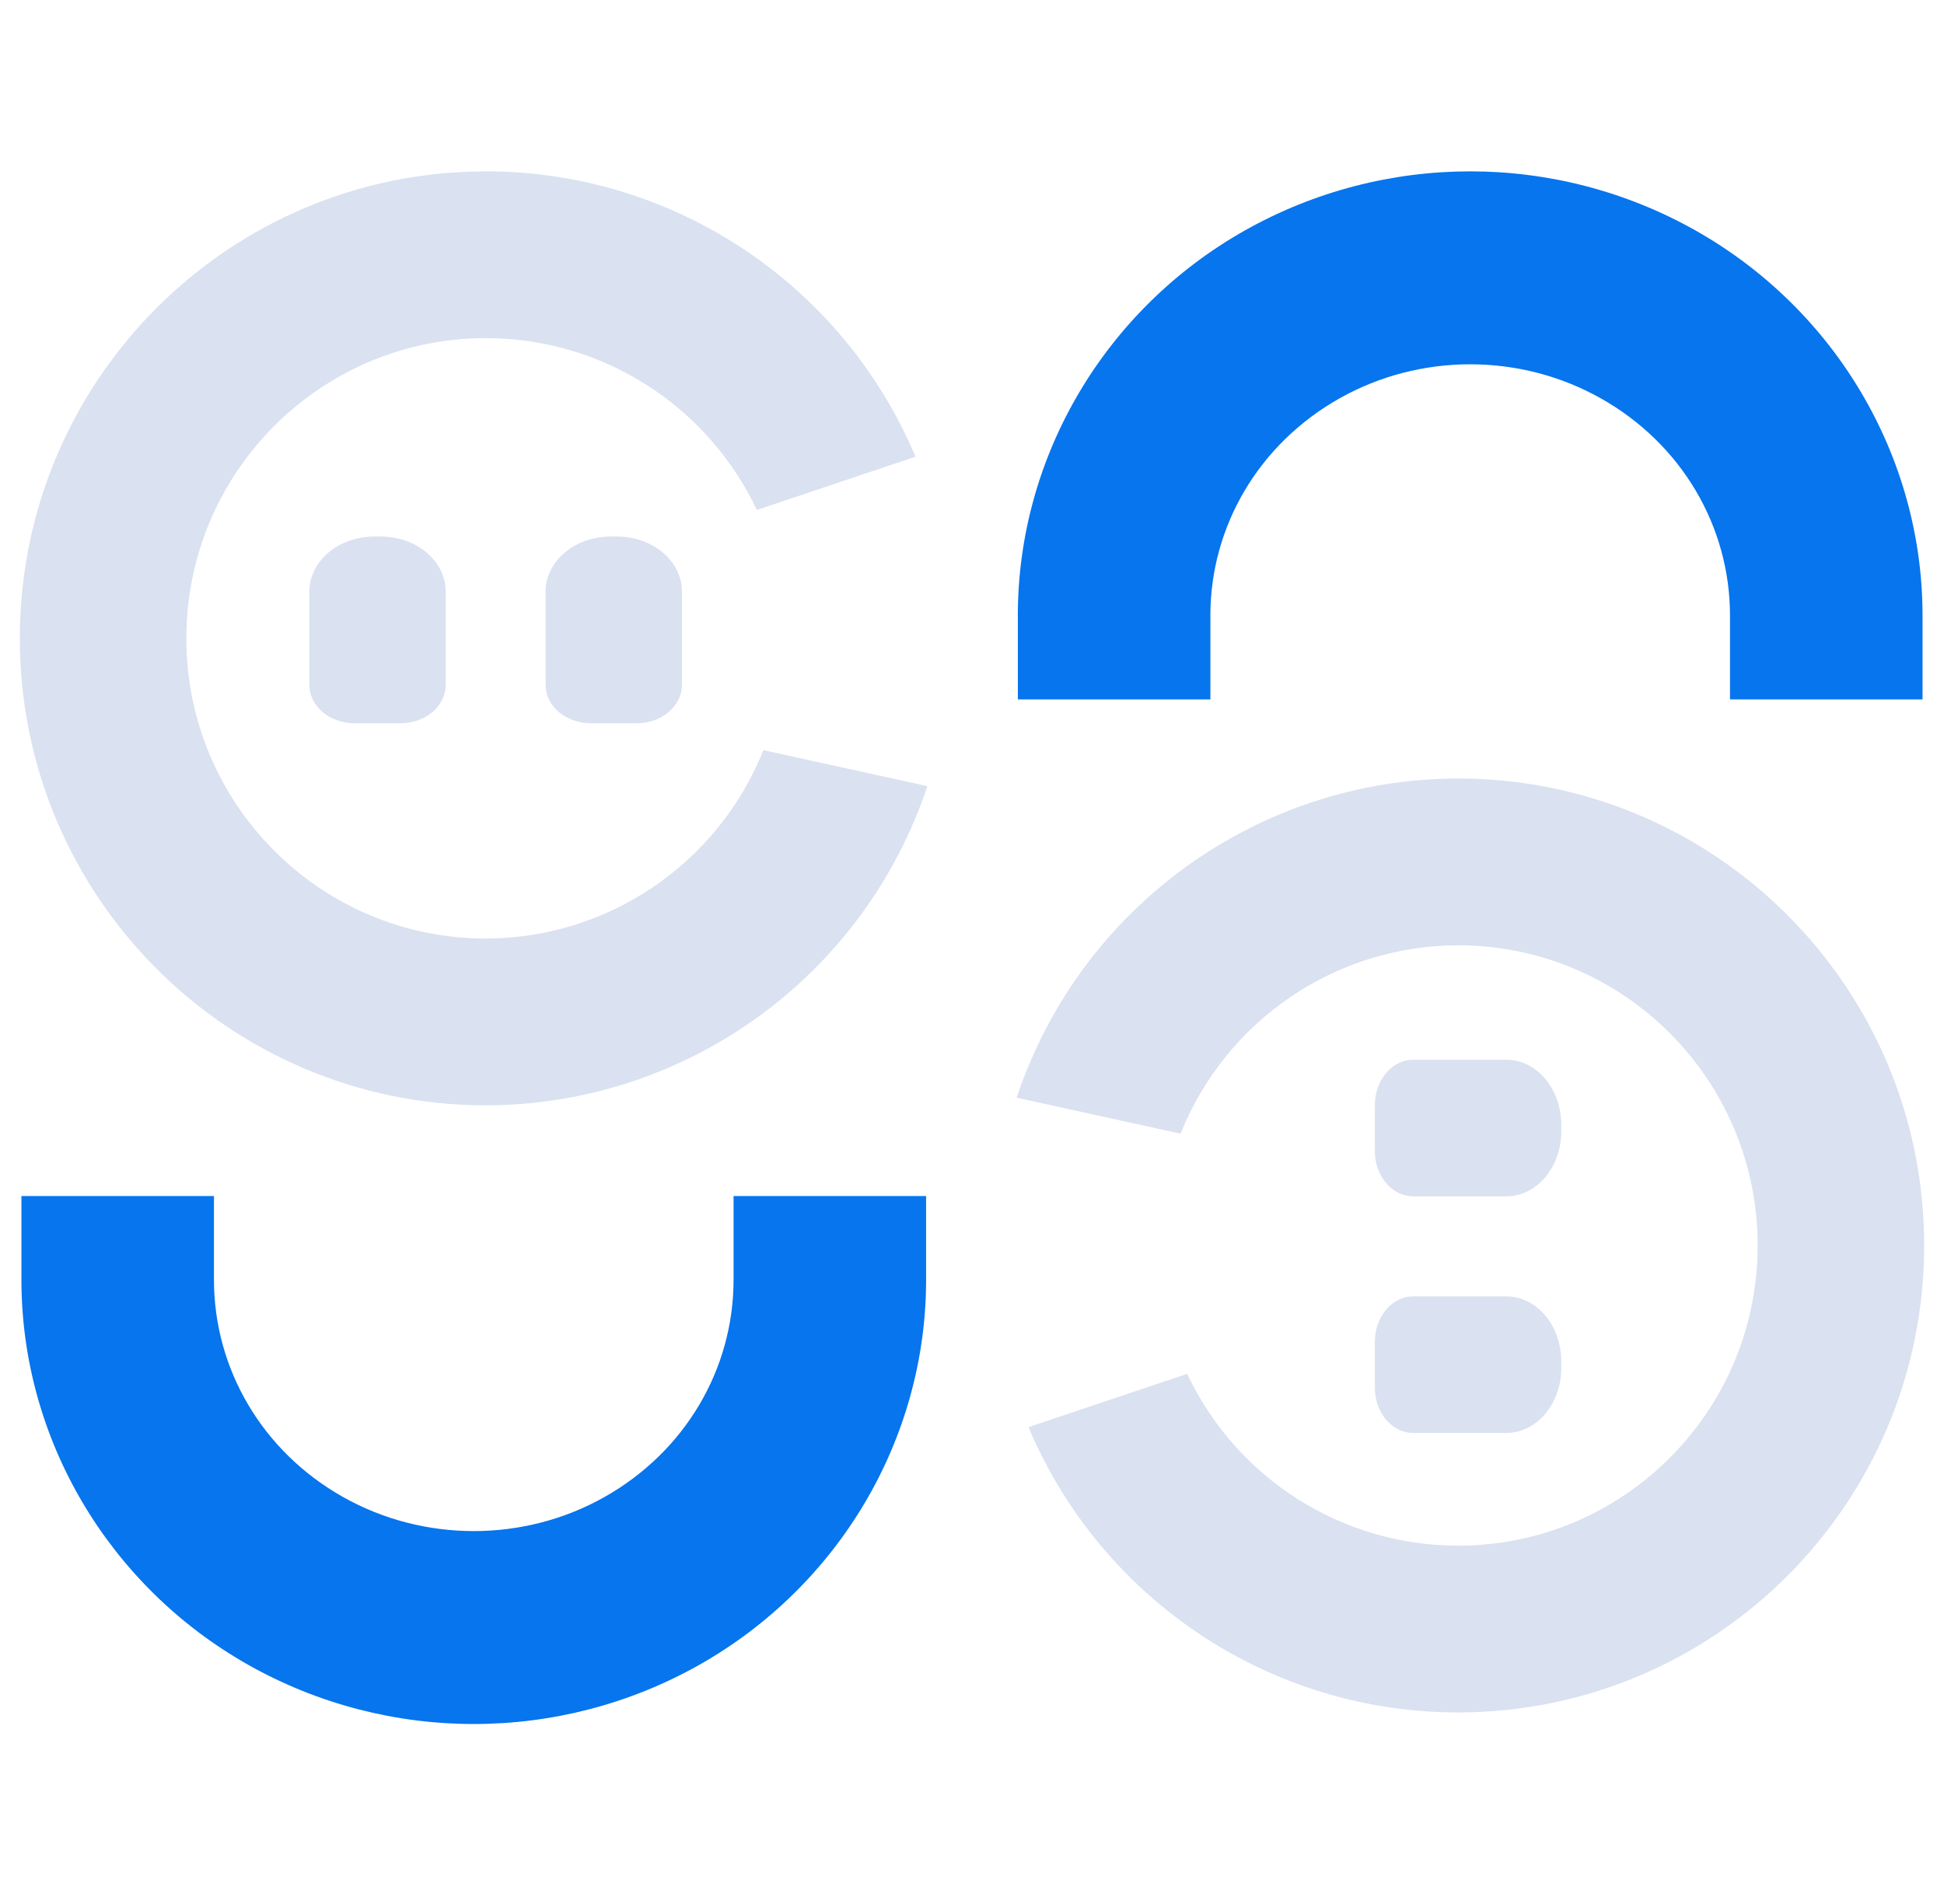 <svg xmlns="http://www.w3.org/2000/svg" width="49" height="48" viewBox="0 0 49 48" fill="none"><path fill-rule="evenodd" clip-rule="evenodd" d="M9.431 13.527H9.6C10.034 13.527 10.449 13.673 10.756 13.933C11.062 14.194 11.235 14.546 11.235 14.914V17.265C11.235 17.523 11.114 17.769 10.9 17.951C10.686 18.132 10.395 18.234 10.092 18.234H8.939C8.636 18.234 8.346 18.132 8.132 17.951C7.917 17.769 7.797 17.523 7.797 17.265V14.914C7.797 14.732 7.839 14.552 7.921 14.383C8.004 14.215 8.124 14.062 8.276 13.933C8.427 13.805 8.608 13.703 8.806 13.633C9.004 13.563 9.217 13.527 9.431 13.527Z" fill="#DAE1F0"></path><path fill-rule="evenodd" clip-rule="evenodd" d="M15.386 13.527H15.555C15.77 13.527 15.982 13.563 16.181 13.633C16.379 13.703 16.559 13.805 16.711 13.933C16.863 14.062 16.983 14.215 17.065 14.383C17.147 14.552 17.189 14.732 17.189 14.914V17.265C17.189 17.523 17.069 17.769 16.855 17.951C16.641 18.132 16.35 18.234 16.047 18.234H14.894C14.591 18.234 14.301 18.132 14.086 17.951C13.872 17.769 13.752 17.523 13.752 17.265V14.914C13.752 14.732 13.794 14.552 13.876 14.383C13.959 14.215 14.079 14.062 14.231 13.933C14.382 13.805 14.563 13.703 14.761 13.633C14.959 13.563 15.172 13.527 15.386 13.527Z" fill="#DAE1F0"></path><path fill-rule="evenodd" clip-rule="evenodd" d="M12.252 4.32C5.761 4.32 0.5 9.591 0.5 16.093C0.5 22.595 5.761 27.866 12.252 27.866C17.3 27.855 21.777 24.616 23.375 19.819L19.243 18.912C18.096 21.774 15.33 23.653 12.251 23.661C8.079 23.661 4.697 20.273 4.697 16.093C4.697 11.913 8.079 8.524 12.251 8.524C15.171 8.525 17.828 10.212 19.077 12.856L23.076 11.514C21.238 7.154 16.975 4.321 12.252 4.32Z" fill="#DAE1F0"></path><path fill-rule="evenodd" clip-rule="evenodd" d="M36.748 43.171C43.239 43.171 48.5 37.9 48.5 31.398C48.5 24.897 43.239 19.626 36.748 19.626C31.7 19.636 27.223 22.875 25.625 27.673L29.757 28.58C30.904 25.717 33.67 23.838 36.749 23.831C40.921 23.831 44.303 27.219 44.303 31.399C44.303 35.578 40.921 38.967 36.749 38.967C33.829 38.966 31.172 37.279 29.923 34.635L25.924 35.978C27.762 40.337 32.025 43.171 36.748 43.171Z" fill="#DAE1F0"></path><path fill-rule="evenodd" clip-rule="evenodd" d="M0.54 30.152V32.264C0.54 36.283 2.745 39.99 6.264 41.975C9.783 43.959 14.1 43.959 17.619 41.975C21.138 39.99 23.343 36.283 23.343 32.264V30.152H18.49V32.264C18.49 34.51 17.273 36.591 15.239 37.739C13.205 38.886 10.679 38.886 8.644 37.739C6.61 36.591 5.393 34.51 5.393 32.264V30.152H0.54Z" fill="#0675EE"></path><path fill-rule="evenodd" clip-rule="evenodd" d="M37.058 4.32C35.099 4.32 33.139 4.817 31.379 5.809C27.86 7.794 25.655 11.501 25.655 15.52H25.656V17.632H30.509V15.52H30.508C30.508 13.274 31.726 11.192 33.76 10.045C35.795 8.897 38.32 8.897 40.354 10.045C42.389 11.192 43.606 13.274 43.606 15.52V17.632H48.459V15.52C48.459 11.501 46.254 7.794 42.735 5.809C40.975 4.817 39.017 4.32 37.058 4.32Z" fill="#0675EE"></path><path fill-rule="evenodd" clip-rule="evenodd" d="M39.353 28.354V28.523C39.353 28.958 39.207 29.374 38.947 29.681C38.688 29.988 38.336 30.16 37.969 30.16H35.621C35.365 30.16 35.119 30.04 34.937 29.825C34.756 29.611 34.654 29.32 34.654 29.017V27.861C34.654 27.558 34.756 27.267 34.937 27.052C35.119 26.837 35.365 26.717 35.621 26.717H37.969C38.15 26.717 38.33 26.759 38.498 26.841C38.666 26.924 38.819 27.044 38.947 27.196C39.076 27.348 39.178 27.529 39.247 27.727C39.317 27.926 39.353 28.139 39.353 28.354Z" fill="#DAE1F0"></path><path fill-rule="evenodd" clip-rule="evenodd" d="M39.353 34.319V34.488C39.353 34.922 39.207 35.339 38.947 35.646C38.688 35.953 38.336 36.125 37.969 36.125H35.621C35.365 36.125 35.119 36.005 34.937 35.79C34.756 35.576 34.654 35.285 34.654 34.981V33.826C34.654 33.522 34.756 33.231 34.937 33.017C35.119 32.802 35.365 32.682 35.621 32.682H37.969C38.336 32.682 38.688 32.854 38.947 33.161C39.207 33.468 39.353 33.885 39.353 34.319Z" fill="#DAE1F0"></path></svg>